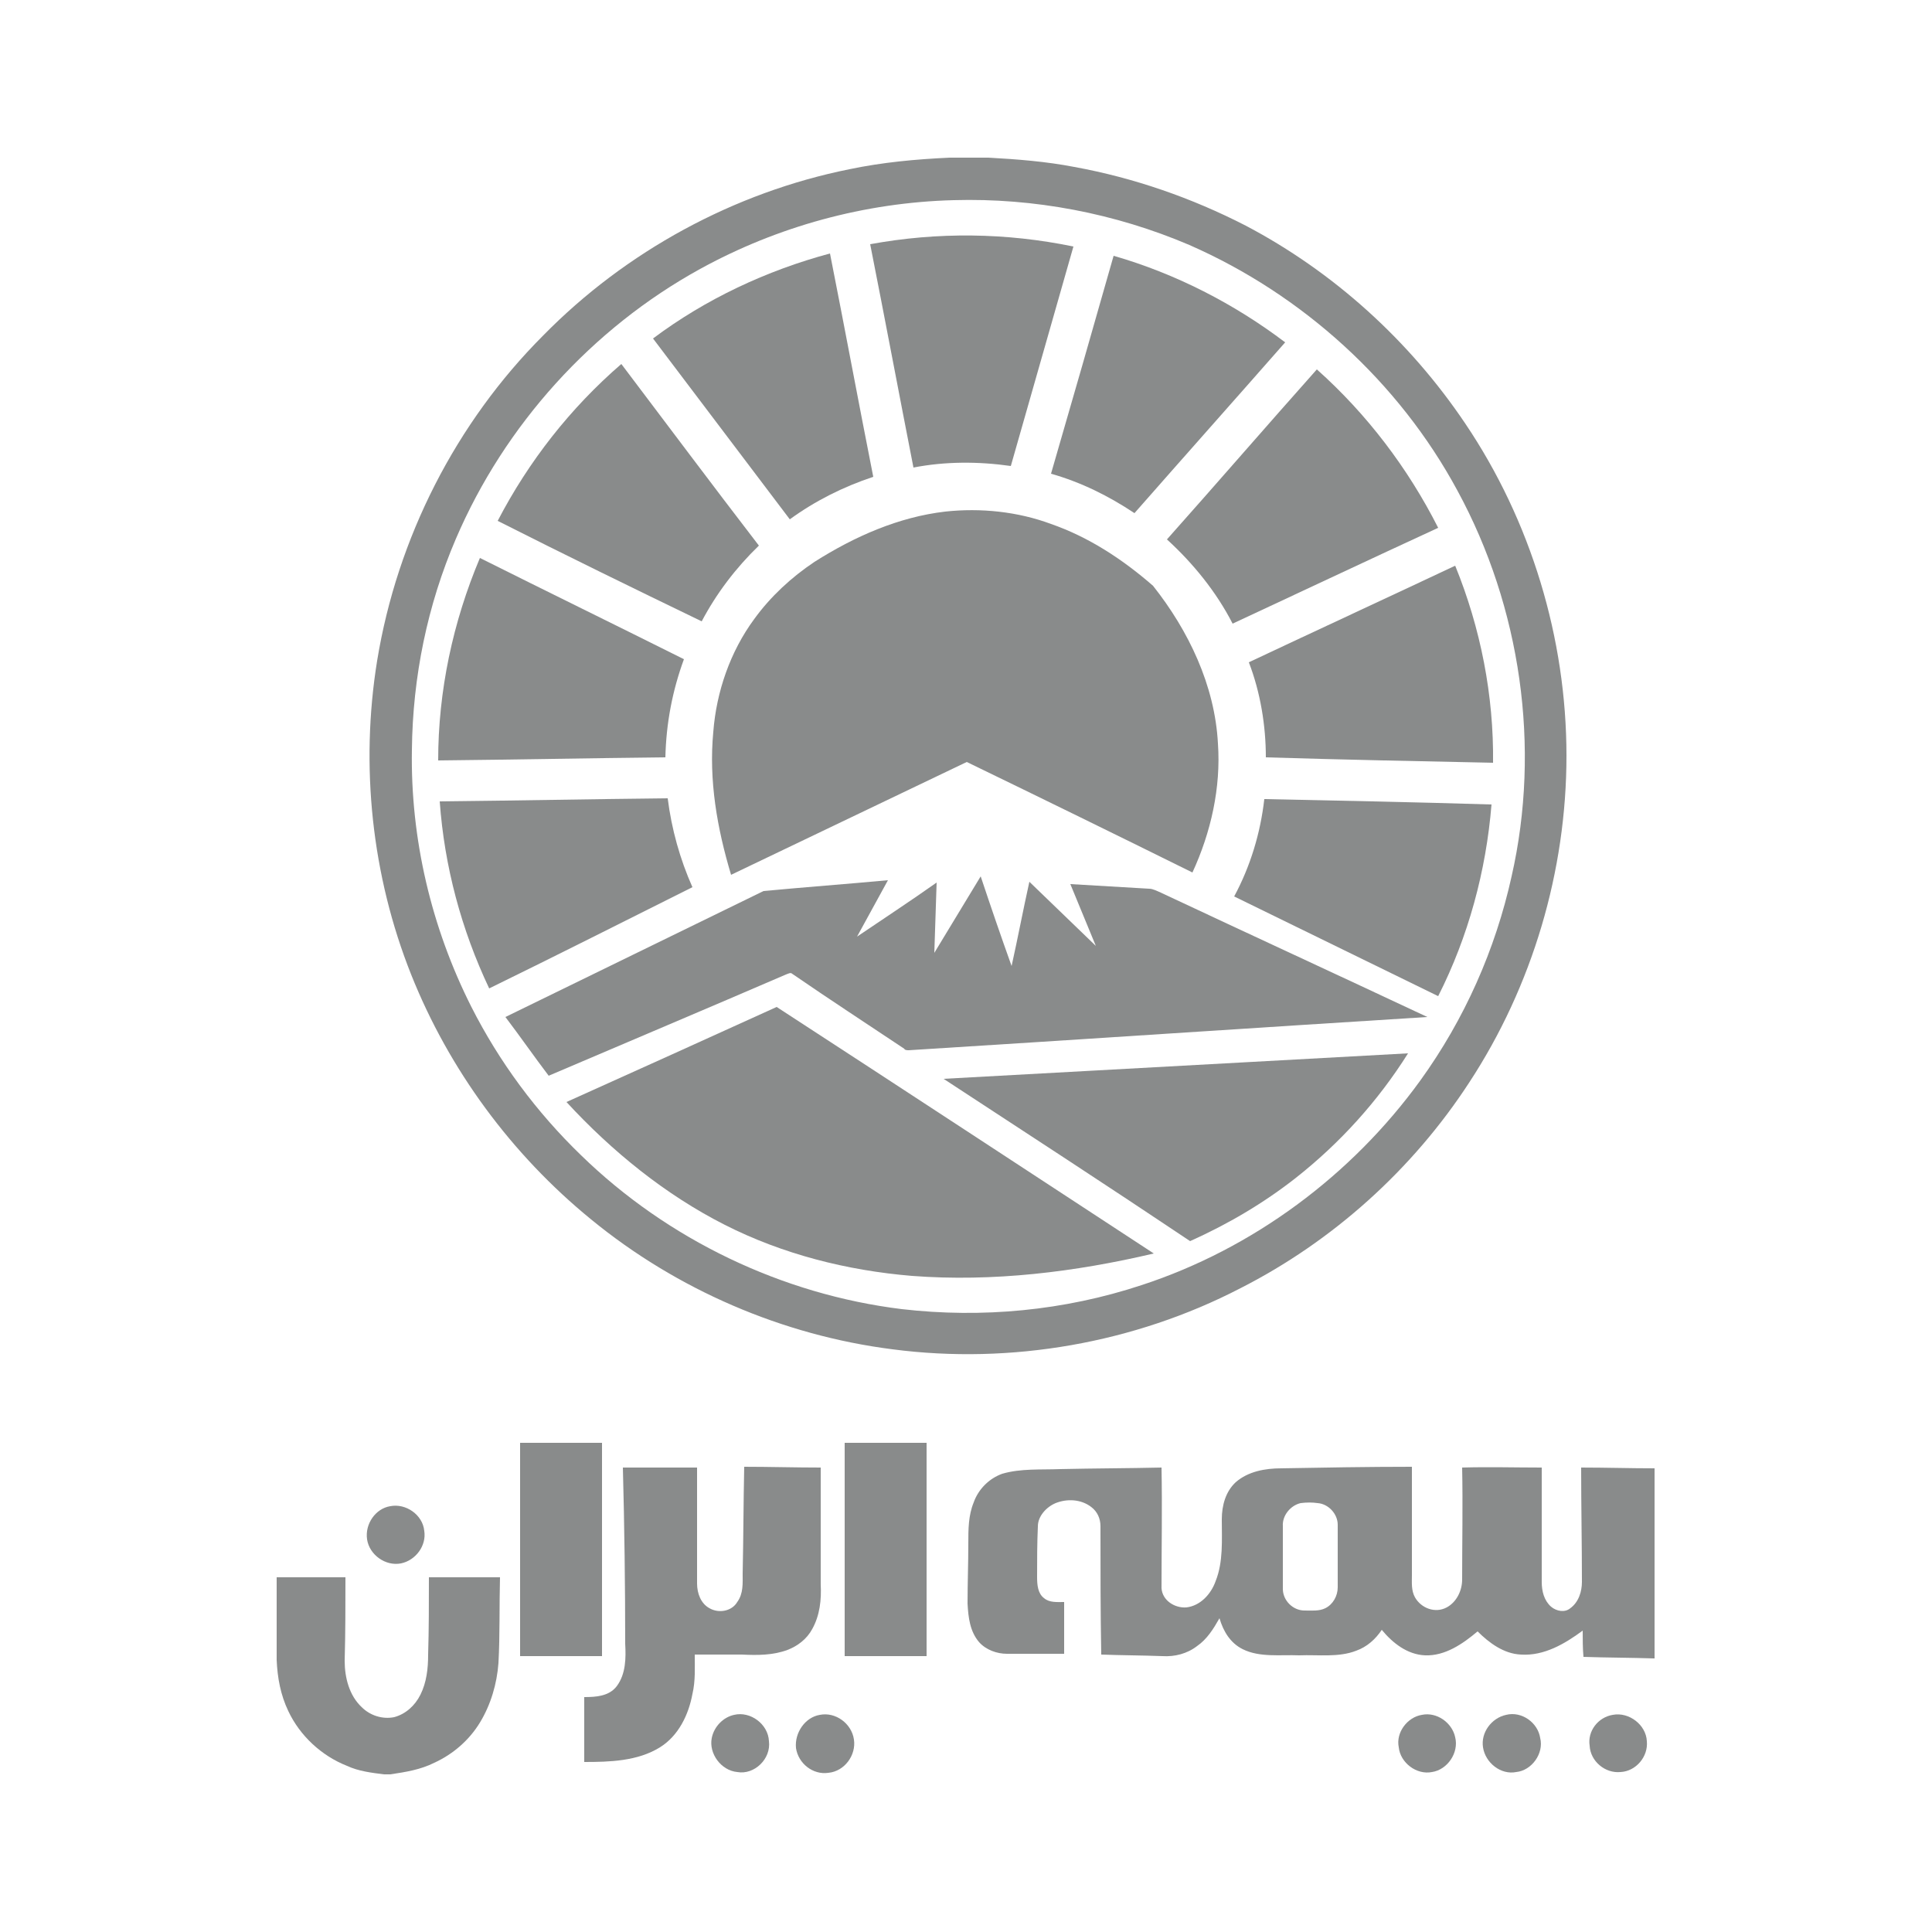 <?xml version="1.0" encoding="utf-8"?>
<!-- Generator: Adobe Illustrator 23.0.3, SVG Export Plug-In . SVG Version: 6.00 Build 0)  -->
<svg version="1.1" id="Layer_1" xmlns="http://www.w3.org/2000/svg" xmlns:xlink="http://www.w3.org/1999/xlink" x="0px" y="0px"
	 viewBox="0 0 250 250" style="enable-background:new 0 0 250 250;" xml:space="preserve">
<style type="text/css">
	.st0{fill:#898B8B;}
</style>
<g>
	<g>
		<g>
			<path class="st0" d="M122.9,20.4h5c3.7,0.2,7.5,0.5,11.1,1.2c7.7,1.4,15.2,4,22.2,7.6c11.4,6,21.2,14.9,28.4,25.6
				c8.5,12.6,13.1,27.8,13.1,43c0,14.9-4.4,29.8-12.6,42.3c-7.3,11.2-17.6,20.5-29.6,26.6c-13.7,7.1-29.7,9.9-45,7.9
				c-14.2-1.8-27.9-7.7-39-16.8c-10.3-8.4-18.4-19.4-23.3-31.7c-5.1-12.8-6.6-27-4.4-40.6C51.4,69.6,59,54.7,70.3,43.4
				C81,32.5,95,24.9,109.9,21.9C114.2,21,118.5,20.6,122.9,20.4z M123.4,25.9c-11.5,0.3-22.8,3.4-32.8,8.9
				C76.6,42.5,65.3,55,59,69.7c-3.7,8.6-5.6,17.9-5.7,27.3c-0.2,11.5,2.5,23,7.7,33.3c3.6,7.1,8.4,13.6,14.2,19.2
				c11.2,10.9,26,18,41.5,19.9c10.4,1.2,21,0.2,31-3.1c14.4-4.7,27.2-14.2,36.1-26.5c5.7-7.9,9.7-16.9,11.8-26.4
				c3.8-16.7,1.2-34.8-7-49.9c-7.6-14.1-20.1-25.4-34.7-31.8C144.3,27.6,133.8,25.6,123.4,25.9z"/>
		</g>
		<path class="st0" d="M67.3,186.7c3.5,0,7,0,10.6,0c0,9.2,0,18.4,0,27.6c-3.5,0-7,0-10.6,0C67.3,205.1,67.3,195.9,67.3,186.7z"/>
		<path class="st0" d="M109.3,186.7c3.5,0,7.1,0,10.6,0c0,9.2,0,18.4,0,27.6c-3.5,0-7,0-10.6,0C109.3,205.1,109.3,195.9,109.3,186.7
			z"/>
		<path class="st0" d="M80.6,189.9c3.2,0,6.4,0,9.6,0c0,5,0,10,0,15c0,1.3,0.5,2.6,1.6,3.2c1.2,0.7,2.9,0.4,3.6-0.8
			c0.8-1.1,0.7-2.4,0.7-3.7c0.1-4.6,0.1-9.2,0.2-13.8c3.3,0,6.6,0.1,9.9,0.1c0,5,0,10.1,0,15.1c0.1,2-0.1,4-1.1,5.8
			c-0.7,1.3-1.9,2.2-3.2,2.7c-1.9,0.7-3.9,0.7-5.9,0.6c-2,0-4.1,0-6.1,0c0,1.7,0.1,3.4-0.3,5.1c-0.5,2.7-1.8,5.4-4.2,6.9
			c-2.9,1.8-6.5,1.9-9.8,1.9c0-2.8,0-5.6,0-8.4c1.5,0,3.2-0.1,4.2-1.4c1.2-1.6,1.2-3.7,1.1-5.5C80.9,205.1,80.8,197.5,80.6,189.9z"
			/>
		<g>
			<path class="st0" d="M137.2,190.1c4.4-0.1,8.7-0.1,13.1-0.2c0.1,5.2,0,10.4,0,15.6c0.1,1.6,1.7,2.6,3.2,2.5
				c1.8-0.2,3.2-1.7,3.8-3.4c1-2.5,0.8-5.3,0.8-8c0-1.8,0.5-3.6,1.8-4.8c1.6-1.4,3.8-1.8,5.9-1.8c5.6-0.1,11.2-0.2,16.9-0.2
				c0,4.7,0,9.4,0,14c0,1-0.1,2,0.4,2.9c0.8,1.4,2.6,2.1,4.1,1.3c1.3-0.7,2-2.2,2-3.6c0-4.8,0.1-9.7,0-14.5c3.4-0.1,6.9,0,10.3,0
				c0,4.9,0,9.8,0,14.8c0,1.2,0.3,2.4,1.2,3.2c0.7,0.6,1.8,0.8,2.5,0.2c1.1-0.8,1.5-2.2,1.5-3.4c0-4.9-0.1-9.8-0.1-14.8
				c3.2,0,6.4,0.1,9.5,0.1v24.6c-3.1-0.1-6.2-0.1-9.2-0.2c-0.1-1.1-0.1-2.3-0.1-3.4c-2.3,1.7-5,3.3-8,3.1c-2.2-0.1-4.1-1.5-5.6-3
				c-1.9,1.6-4.2,3.2-6.8,3.1c-2.3-0.1-4.2-1.6-5.6-3.3c-0.8,1.2-1.9,2.2-3.3,2.7c-2.3,0.9-4.9,0.5-7.4,0.6
				c-2.4-0.1-5.1,0.3-7.3-0.8c-1.6-0.8-2.5-2.3-3-4c-0.8,1.4-1.6,2.7-2.9,3.6c-1.3,1-2.9,1.4-4.5,1.3c-2.6-0.1-5.3-0.1-7.9-0.2
				c-0.1-5.5-0.1-11.1-0.1-16.6c0-1-0.4-1.9-1.2-2.5c-1.3-1-3.1-1.1-4.6-0.5c-1.2,0.5-2.3,1.7-2.3,3c-0.1,2.2-0.1,4.4-0.1,6.6
				c0,1,0.1,2.1,0.9,2.7c0.7,0.6,1.7,0.5,2.6,0.5c0,2.2,0,4.5,0,6.7c-2.5,0-5,0-7.4,0c-1.3,0-2.7-0.5-3.6-1.5
				c-1.2-1.4-1.4-3.2-1.5-5c0-2.6,0.1-5.2,0.1-7.8c0-1.8,0-3.6,0.7-5.3c0.6-1.7,2-3.1,3.7-3.7C132.1,190,134.7,190.2,137.2,190.1z
				 M168.3,194.5c-1.3,0.3-2.4,1.6-2.3,3c0,2.7,0,5.4,0,8.1c0,1.5,1.3,2.8,2.8,2.8c0.9,0,1.9,0.1,2.7-0.3c1-0.5,1.6-1.6,1.6-2.7
				c0-2.7,0-5.4,0-8.1c0-1.4-1.2-2.7-2.6-2.8C169.8,194.4,169.1,194.4,168.3,194.5z"/>
		</g>
		<path class="st0" d="M50.5,194.9c2-0.4,4.2,1.1,4.4,3.2c0.3,1.9-1.1,3.8-3,4.2c-2,0.4-4.1-1.1-4.4-3.1
			C47.2,197.2,48.6,195.2,50.5,194.9z"/>
		<path class="st0" d="M55.5,204.1c3.1,0,6.1,0,9.2,0c-0.1,3.7,0,7.4-0.2,11.1c-0.2,2.7-1,5.4-2.4,7.7c-1.4,2.3-3.5,4.1-5.9,5.2
			c-1.8,0.9-3.7,1.2-5.7,1.5h-0.8c-1.6-0.2-3.3-0.4-4.8-1.1c-3.3-1.3-6.1-3.9-7.6-7.1c-1-2.1-1.4-4.3-1.5-6.6v-10.7c3,0,6,0,8.9,0
			c0,3.6,0,7.2-0.1,10.8c0,2.2,0.6,4.5,2.2,6c1.1,1.1,2.7,1.6,4.2,1.3c1.5-0.4,2.7-1.5,3.4-2.9c0.8-1.6,1-3.4,1-5.2
			C55.5,210.8,55.5,207.5,55.5,204.1z"/>
		<path class="st0" d="M95,221.9c2.1-0.5,4.4,1.2,4.5,3.4c0.3,2.3-1.9,4.4-4.1,4c-2.1-0.2-3.7-2.4-3.3-4.4
			C92.4,223.4,93.6,222.2,95,221.9z"/>
		<path class="st0" d="M106.1,221.9c2-0.4,4.1,1.1,4.4,3.2c0.3,2-1.2,4.1-3.3,4.3c-2,0.3-3.9-1.2-4.2-3.2
			C102.8,224.2,104.2,222.2,106.1,221.9z"/>
		<path class="st0" d="M184,221.9c1.9-0.4,3.9,1,4.3,2.9c0.5,2-1,4.2-3,4.5c-2,0.4-4.1-1.2-4.3-3.2
			C180.6,224.2,182.1,222.2,184,221.9z"/>
		<path class="st0" d="M194.9,221.9c2-0.5,4.1,1,4.4,3c0.5,2-1.1,4.2-3.1,4.4c-2,0.4-4-1.2-4.3-3.2
			C191.6,224.2,193,222.3,194.9,221.9z"/>
		<path class="st0" d="M208.7,221.9c2.1-0.4,4.3,1.3,4.4,3.4c0.2,2-1.4,3.9-3.4,4c-2,0.2-3.9-1.4-4-3.4
			C205.4,224,206.8,222.2,208.7,221.9z"/>
	</g>
	<g>
		<path class="st0" d="M112.6,31.6c8.7-1.6,17.6-1.5,26.3,0.3c-2.7,9.5-5.4,18.9-8.1,28.4c-4.2-0.6-8.5-0.6-12.6,0.2
			C116.3,50.8,114.5,41.2,112.6,31.6z"/>
		<path class="st0" d="M84.5,43.8c6.8-5.1,14.7-8.8,22.9-11c1.9,9.6,3.7,19.3,5.6,28.9c-3.9,1.3-7.5,3.1-10.8,5.5
			C96.3,59.4,90.4,51.6,84.5,43.8z"/>
		<path class="st0" d="M144.1,33.1c8,2.3,15.6,6.2,22.2,11.2c-6.5,7.4-13,14.7-19.5,22.1c-3.3-2.2-6.9-4-10.8-5.1
			C138.7,52,141.4,42.6,144.1,33.1z"/>
		<path class="st0" d="M64.4,67.4c4-7.7,9.4-14.6,16-20.3c5.9,7.8,11.8,15.7,17.8,23.5c-3,2.9-5.5,6.2-7.4,9.8
			C81.9,76.1,73.1,71.8,64.4,67.4z"/>
		<path class="st0" d="M151,69.8c6.5-7.3,12.9-14.7,19.4-22c6.5,5.8,11.8,12.8,15.7,20.5c-8.9,4.1-17.8,8.3-26.6,12.4
			C157.4,76.6,154.4,72.9,151,69.8z"/>
		<path class="st0" d="M62.1,72.2c8.8,4.4,17.6,8.7,26.4,13.1c-1.5,4.1-2.3,8.3-2.4,12.7c-9.8,0.1-19.6,0.3-29.4,0.4
			C56.7,89.4,58.6,80.5,62.1,72.2z"/>
		<path class="st0" d="M161.6,85.7c8.9-4.2,17.8-8.3,26.7-12.5c3.3,8.1,5,16.8,4.9,25.5c-9.8-0.2-19.6-0.4-29.4-0.7
			C163.8,93.9,163.1,89.6,161.6,85.7z"/>
		<path class="st0" d="M56.9,103.7c9.8-0.1,19.6-0.3,29.5-0.4c0.5,4,1.6,7.9,3.2,11.5c-8.8,4.4-17.5,8.8-26.3,13.1
			C59.7,120.3,57.5,112.1,56.9,103.7z"/>
		<path class="st0" d="M163.6,103.4c9.8,0.2,19.6,0.4,29.4,0.7c-0.7,8.6-3,17.1-6.9,24.8c-8.8-4.3-17.6-8.6-26.4-12.9
			C161.8,112.1,163.1,107.8,163.6,103.4z"/>
	</g>
	<g>
		<path class="st0" d="M122.3,66.2c4.6-0.5,9.4,0,13.7,1.6c4.9,1.7,9.3,4.6,13.2,8c4.6,5.8,8,12.9,8.4,20.4
			c0.4,5.7-0.9,11.5-3.3,16.7c-9.7-4.8-19.5-9.6-29.2-14.3c-10.2,4.9-20.3,9.7-30.5,14.6c-1.8-6-2.9-12.2-2.3-18.5
			c0.4-5.2,2.2-10.4,5.3-14.6c2.1-2.9,4.8-5.4,7.8-7.4C110.6,69.4,116.3,66.9,122.3,66.2z"/>
	</g>
	<g>
		<path class="st0" d="M120.9,123.3c2-3.3,4-6.6,6-9.9c1.3,3.9,2.6,7.7,4,11.6c0.8-3.6,1.5-7.3,2.3-10.9c2.9,2.8,5.7,5.5,8.6,8.3
			c-1.1-2.7-2.2-5.3-3.3-8c3.4,0.2,6.8,0.4,10.2,0.6c0.5,0,1,0.3,1.5,0.5c11.5,5.4,23,10.7,34.5,16.1c-22.4,1.4-44.7,2.9-67.1,4.3
			c-0.2,0-0.5,0-0.6-0.2c-4.8-3.2-9.7-6.4-14.5-9.7c-0.2-0.2-0.5,0-0.8,0.1c-10.2,4.4-20.4,8.7-30.7,13.1c-1.9-2.5-3.7-5.1-5.6-7.6
			c11.1-5.4,22.3-10.9,33.4-16.3c5.3-0.5,10.7-0.9,16.1-1.4c-1.3,2.4-2.7,4.9-4,7.3c3.4-2.3,6.9-4.6,10.3-7
			C121.1,117.3,121,120.3,120.9,123.3z"/>
		<path class="st0" d="M73.3,142.6c9.1-4.1,18.2-8.2,27.2-12.3c16.3,10.6,32.6,21.3,48.8,31.9c-10.2,2.4-20.8,3.7-31.3,2.9
			c-8.4-0.7-16.7-2.8-24.2-6.6C86.1,154.6,79.2,149,73.3,142.6z"/>
		<path class="st0" d="M122.1,139.6c20-1.1,40.1-2.2,60.1-3.3c-3.9,6.2-8.8,11.6-14.5,16.1c-4.2,3.3-8.8,6-13.7,8.2
			C143.4,153.5,132.8,146.6,122.1,139.6z"/>
	</g>
</g>
</svg>

